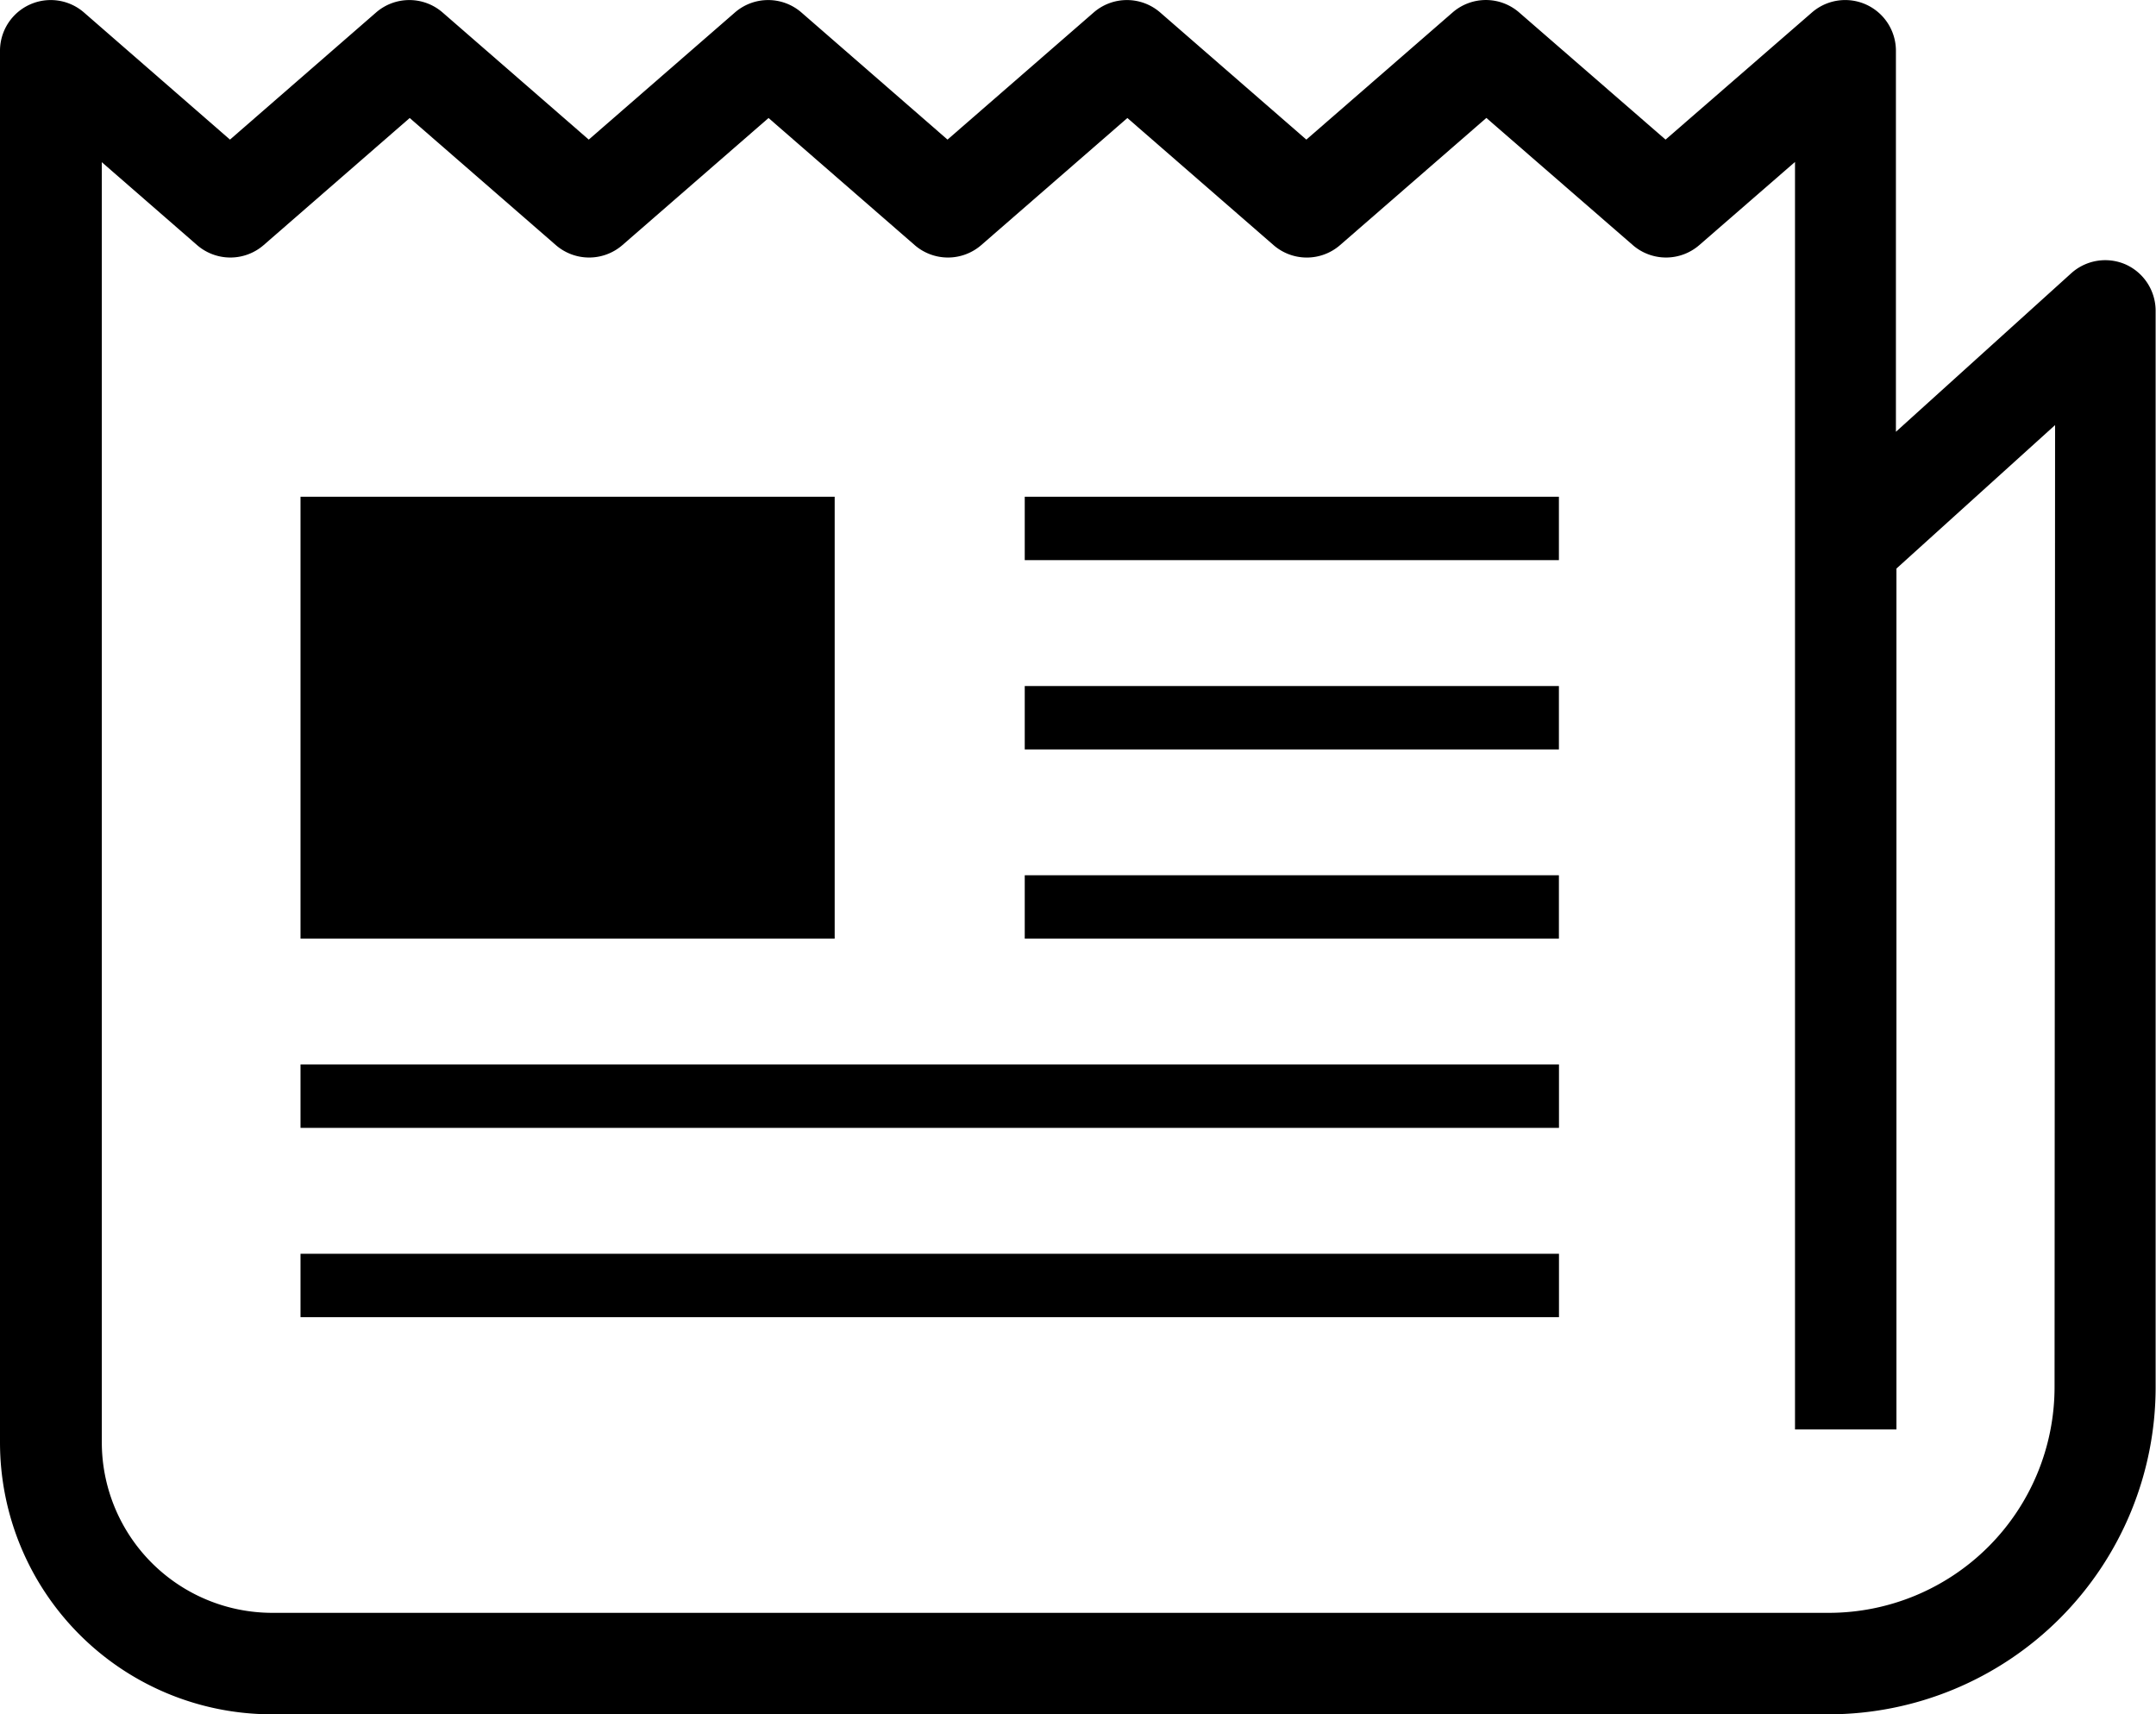 <svg height="23.011" viewBox="0 0 28.948 23.011" width="28.948" xmlns="http://www.w3.org/2000/svg"><g transform="translate(-378 -374.562)"><path d="m406.543 378.113a.682.682 0 0 0 -.733.117l-2.354 2.128v-5.115a.681.681 0 0 0 -1.127-.514l-1.966 1.707-1.966-1.707a.681.681 0 0 0 -.893 0l-1.964 1.707-1.962-1.706a.681.681 0 0 0 -.894 0l-1.962 1.706-1.961-1.706a.681.681 0 0 0 -.894 0l-1.962 1.706-1.962-1.706a.681.681 0 0 0 -.894 0l-1.961 1.706-1.96-1.706a.681.681 0 0 0 -1.128.514v18.68a3.65 3.65 0 0 0 3.65 3.65h20.9a4.393 4.393 0 0 0 4.393-4.393v-14.446a.682.682 0 0 0 -.4-.622zm-.957 15.068a3.032 3.032 0 0 1 -3.031 3.031h-20.9a2.29 2.29 0 0 1 -2.288-2.288v-17.185l1.279 1.113a.682.682 0 0 0 .894 0l1.961-1.706 1.962 1.706a.682.682 0 0 0 .894 0l1.962-1.706 1.962 1.706a.682.682 0 0 0 .894 0l1.962-1.706 1.962 1.706a.681.681 0 0 0 .894 0l1.964-1.707 1.966 1.707a.681.681 0 0 0 .893 0l1.285-1.116v17.014h1.362v-11.556l2.13-1.926z"/><path d="m382.035 381.23h7.172v5.932h-7.172z"/><path d="m391.759 381.23h7.172v.851h-7.172z"/><path d="m391.759 383.771h7.172v.851h-7.172z"/><path d="m391.759 386.311h7.172v.851h-7.172z"/><path d="m382.035 388.851h16.897v.851h-16.897z"/><path d="m382.035 391.392h16.897v.851h-16.897z"/></g></svg>